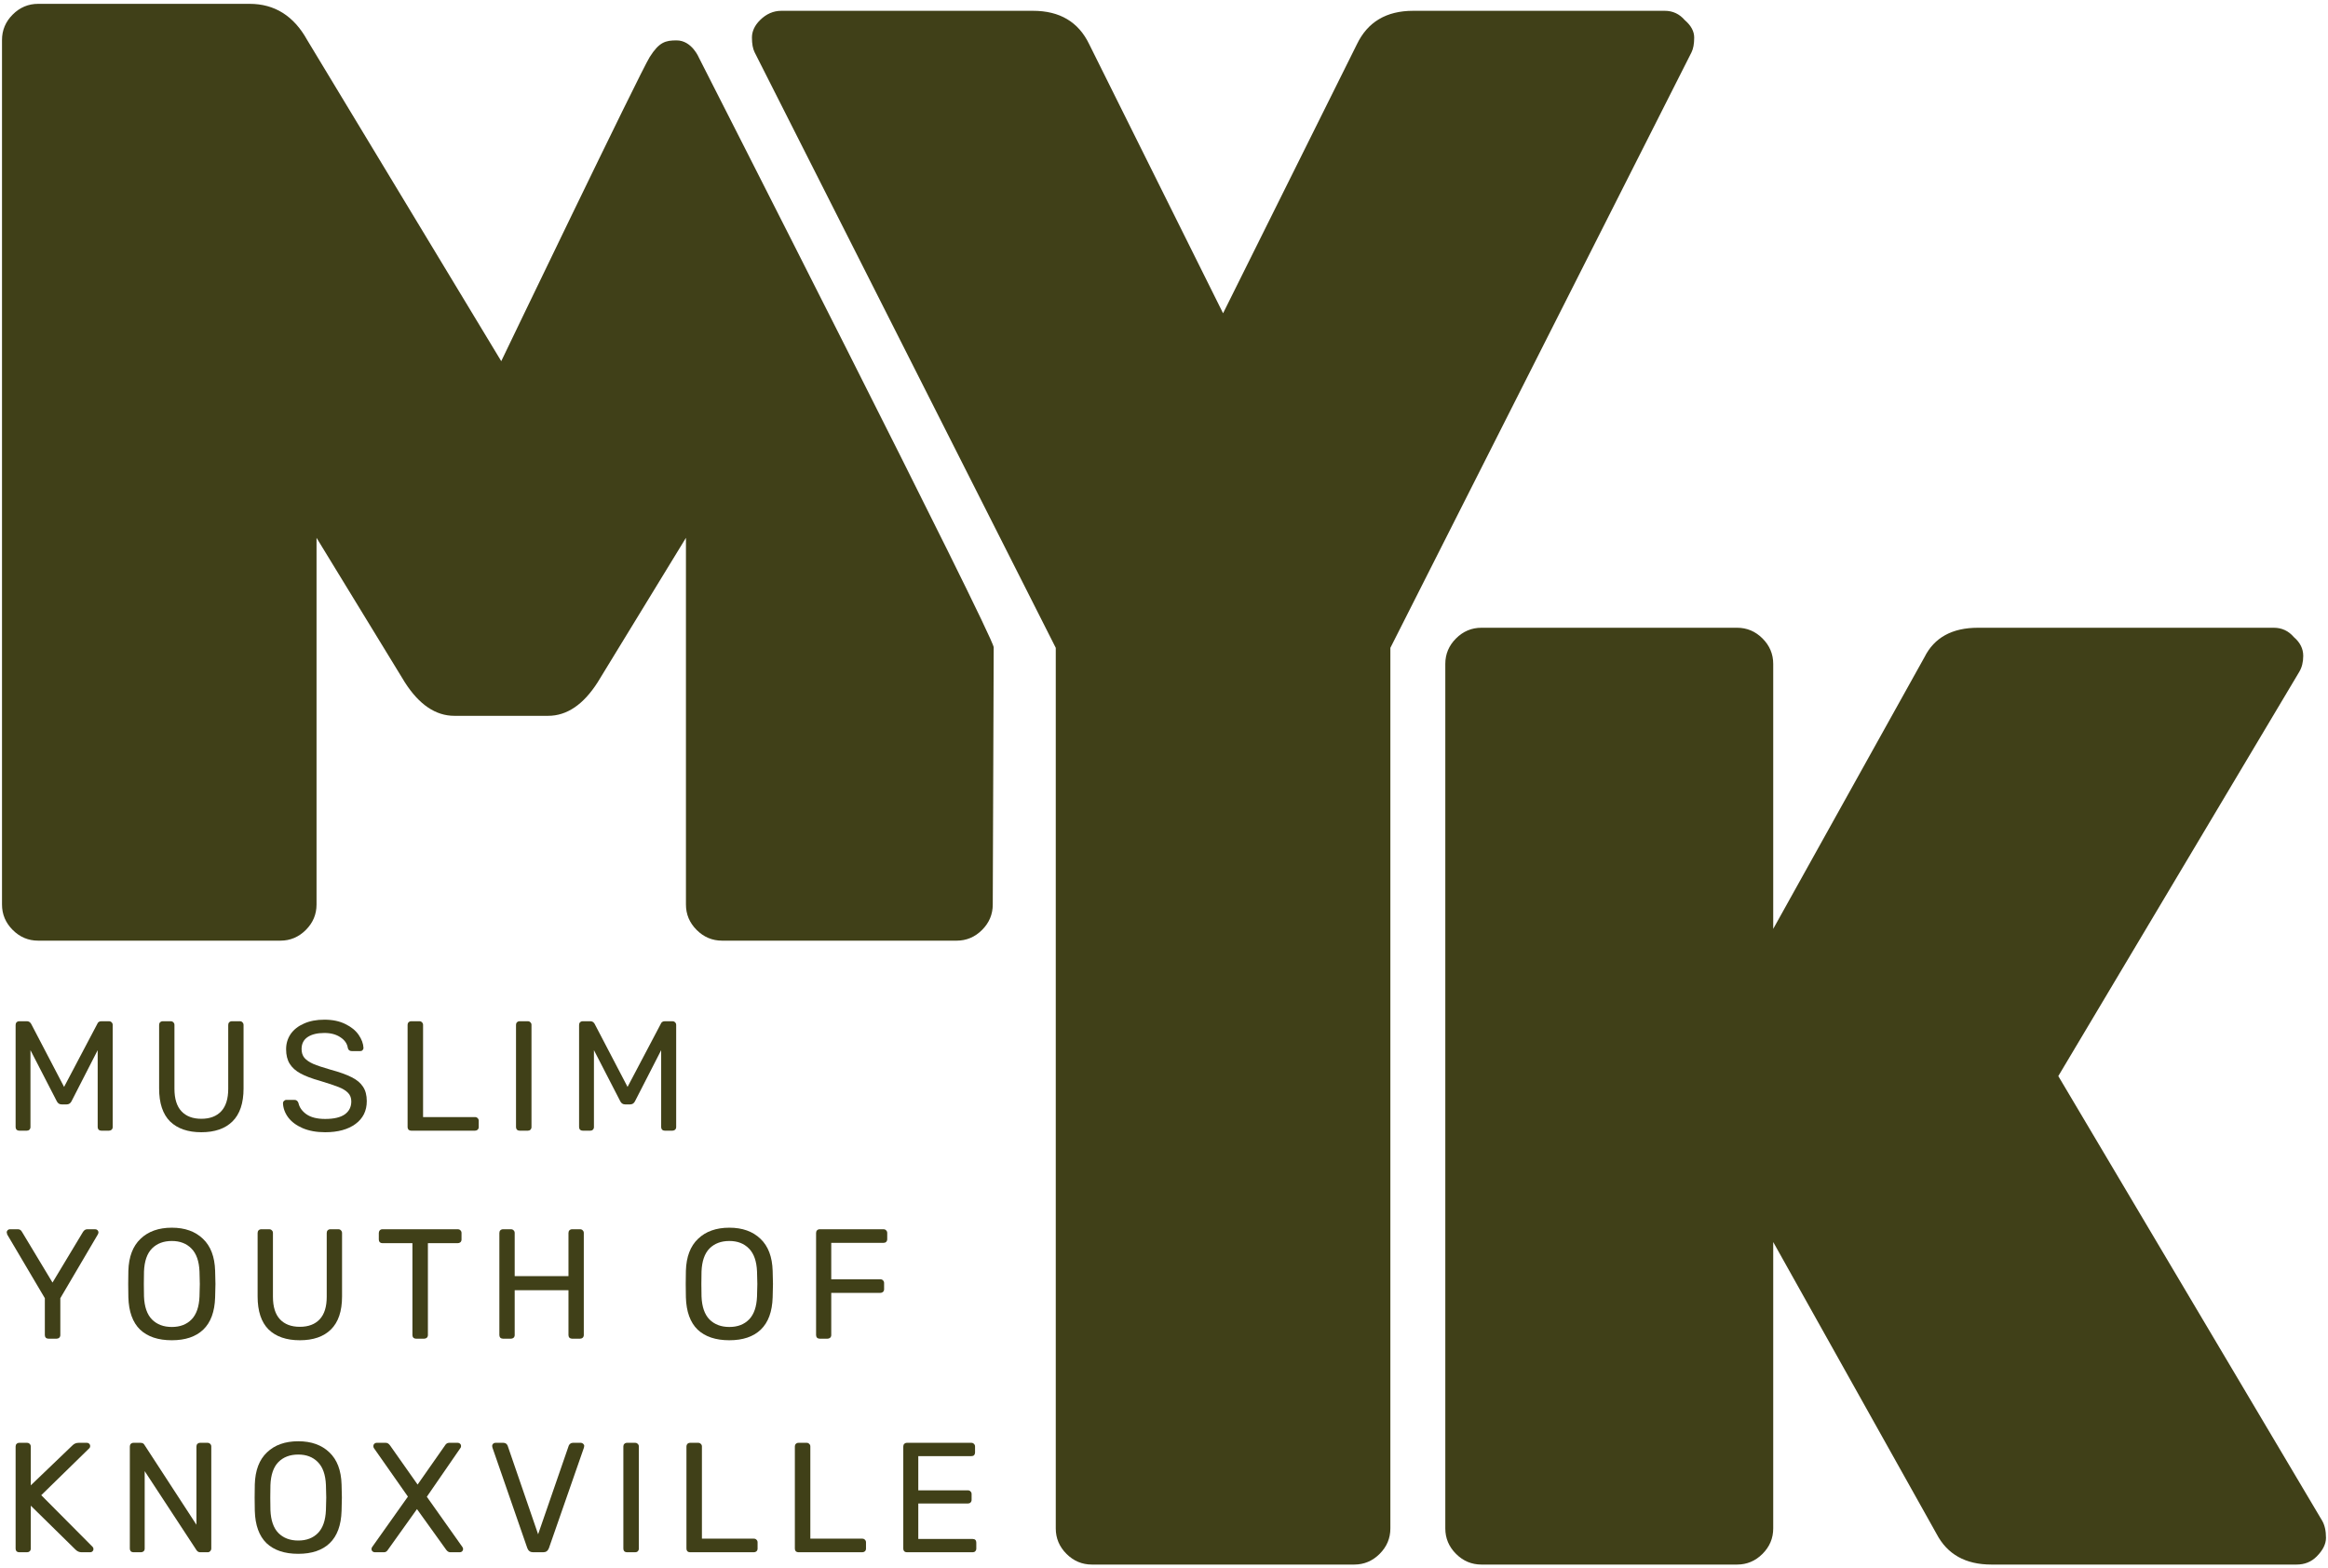 <svg xmlns="http://www.w3.org/2000/svg" width="469" height="316" viewBox="0 0 469 316" fill="none"><path d="M272.825 315.226H219.975C217.998 315.226 216.29 314.507 214.852 313.069C213.414 311.631 212.695 309.923 212.695 307.946V130.527L152.026 10.537C151.666 9.818 151.486 8.83 151.486 7.571C151.486 6.313 152.026 5.145 153.104 4.066C154.362 2.808 155.801 2.178 157.418 2.178H208.111C213.504 2.178 217.279 4.425 219.436 8.919L246.4 63.117L273.364 8.919C275.521 4.425 279.296 2.178 284.689 2.178H335.381C336.999 2.178 338.347 2.808 339.426 4.066C340.684 5.145 341.313 6.313 341.313 7.571C341.313 8.83 341.133 9.818 340.774 10.537L280.105 130.527V307.946C280.105 309.923 279.386 311.631 277.948 313.069C276.51 314.507 274.802 315.226 272.825 315.226Z" fill="#404018"></path><path d="M467.786 306.328C468.326 307.227 468.595 308.395 468.595 309.833C468.595 311.091 467.966 312.35 466.708 313.608C465.629 314.687 464.281 315.226 462.663 315.226H401.185C395.972 315.226 392.287 313.159 390.13 309.024L357.234 250.243V307.946C357.234 309.923 356.515 311.631 355.077 313.069C353.639 314.507 351.931 315.226 349.953 315.226H298.452C296.475 315.226 294.767 314.507 293.329 313.069C291.891 311.631 291.172 309.923 291.172 307.946V133.758C291.172 131.781 291.891 130.073 293.329 128.635C294.767 127.197 296.475 126.478 298.452 126.478H349.953C351.931 126.478 353.639 127.197 355.077 128.635C356.515 130.073 357.234 131.781 357.234 133.758V187.147L387.703 132.41C389.681 128.455 393.276 126.478 398.489 126.478H458.079C459.697 126.478 461.045 127.107 462.124 128.365C463.382 129.444 464.011 130.702 464.011 132.14C464.011 133.398 463.742 134.477 463.202 135.376L414.667 216.807L467.786 306.328Z" fill="#404018"></path><path d="M3.869 227.806C3.659 227.806 3.481 227.743 3.334 227.617C3.208 227.47 3.145 227.292 3.145 227.082V206.514C3.145 206.283 3.208 206.105 3.334 205.979C3.481 205.832 3.659 205.758 3.869 205.758H5.444C5.78 205.758 6.053 205.926 6.263 206.262L12.909 218.987L19.617 206.262C19.66 206.136 19.744 206.021 19.869 205.916C20.017 205.811 20.195 205.758 20.405 205.758H21.948C22.179 205.758 22.358 205.832 22.484 205.979C22.631 206.105 22.704 206.283 22.704 206.514V227.082C22.704 227.292 22.631 227.47 22.484 227.617C22.337 227.743 22.158 227.806 21.948 227.806H20.405C20.195 227.806 20.017 227.743 19.869 227.617C19.744 227.47 19.68 227.292 19.68 227.082V211.585L14.421 221.853C14.21 222.294 13.874 222.515 13.413 222.515H12.436C11.974 222.515 11.638 222.294 11.428 221.853L6.137 211.585V227.082C6.137 227.292 6.063 227.47 5.916 227.617C5.79 227.743 5.622 227.806 5.412 227.806H3.869Z" fill="#404018"></path><path d="M40.561 228.121C37.853 228.121 35.753 227.397 34.262 225.948C32.792 224.478 32.057 222.263 32.057 219.302V206.514C32.057 206.283 32.12 206.105 32.246 205.979C32.393 205.832 32.572 205.758 32.782 205.758H34.388C34.619 205.758 34.797 205.832 34.923 205.979C35.07 206.105 35.144 206.283 35.144 206.514V219.365C35.144 221.381 35.616 222.893 36.561 223.901C37.506 224.908 38.84 225.412 40.561 225.412C42.283 225.412 43.617 224.908 44.562 223.901C45.506 222.893 45.979 221.381 45.979 219.365V206.514C45.979 206.283 46.042 206.105 46.168 205.979C46.315 205.832 46.493 205.758 46.703 205.758H48.341C48.551 205.758 48.719 205.832 48.845 205.979C48.992 206.126 49.066 206.304 49.066 206.514V219.302C49.066 222.263 48.32 224.478 46.829 225.948C45.359 227.397 43.27 228.121 40.561 228.121Z" fill="#404018"></path><path d="M65.513 228.121C63.77 228.121 62.258 227.848 60.977 227.302C59.717 226.756 58.751 226.042 58.079 225.16C57.407 224.258 57.05 223.292 57.008 222.263C57.008 222.095 57.071 221.948 57.197 221.822C57.344 221.675 57.512 221.601 57.701 221.601H59.308C59.706 221.601 59.98 221.811 60.127 222.231C60.316 223.113 60.851 223.869 61.733 224.499C62.636 225.129 63.896 225.444 65.513 225.444C67.255 225.444 68.568 225.139 69.45 224.53C70.332 223.901 70.772 223.029 70.772 221.916C70.772 221.202 70.552 220.625 70.111 220.184C69.691 219.743 69.061 219.354 68.221 219.018C67.381 218.683 66.121 218.263 64.442 217.759C62.804 217.297 61.502 216.803 60.536 216.278C59.57 215.753 58.846 215.102 58.363 214.325C57.88 213.548 57.638 212.572 57.638 211.396C57.638 210.262 57.943 209.244 58.552 208.341C59.182 207.438 60.074 206.735 61.229 206.231C62.384 205.706 63.759 205.443 65.355 205.443C66.993 205.443 68.4 205.737 69.576 206.325C70.751 206.892 71.644 207.617 72.253 208.498C72.862 209.38 73.187 210.262 73.229 211.144C73.229 211.312 73.166 211.459 73.04 211.585C72.935 211.711 72.778 211.774 72.568 211.774H70.898C70.457 211.774 70.185 211.575 70.08 211.176C69.954 210.294 69.46 209.569 68.599 209.002C67.738 208.414 66.657 208.12 65.355 208.12C63.927 208.12 62.804 208.393 61.985 208.939C61.166 209.485 60.756 210.294 60.756 211.365C60.756 212.079 60.945 212.667 61.323 213.129C61.722 213.59 62.321 214 63.119 214.357C63.917 214.693 65.082 215.081 66.615 215.522C68.4 216.005 69.807 216.509 70.835 217.034C71.864 217.538 72.631 218.179 73.135 218.955C73.639 219.711 73.891 220.677 73.891 221.853C73.891 223.806 73.135 225.339 71.623 226.452C70.111 227.565 68.074 228.121 65.513 228.121Z" fill="#404018"></path><path d="M82.838 227.806C82.628 227.806 82.45 227.743 82.303 227.617C82.177 227.47 82.114 227.292 82.114 227.082V206.483C82.114 206.273 82.177 206.105 82.303 205.979C82.45 205.832 82.628 205.758 82.838 205.758H84.507C84.717 205.758 84.885 205.832 85.011 205.979C85.158 206.105 85.232 206.273 85.232 206.483V225.066H95.689C95.92 225.066 96.098 225.139 96.224 225.286C96.371 225.412 96.445 225.591 96.445 225.822V227.082C96.445 227.292 96.371 227.47 96.224 227.617C96.077 227.743 95.899 227.806 95.689 227.806H82.838Z" fill="#404018"></path><path d="M104.681 227.806C104.471 227.806 104.292 227.743 104.145 227.617C104.019 227.47 103.956 227.292 103.956 227.082V206.483C103.956 206.273 104.019 206.105 104.145 205.979C104.292 205.832 104.471 205.758 104.681 205.758H106.35C106.56 205.758 106.728 205.832 106.854 205.979C107.001 206.105 107.074 206.273 107.074 206.483V227.082C107.074 227.292 107.001 227.47 106.854 227.617C106.728 227.743 106.56 227.806 106.35 227.806H104.681Z" fill="#404018"></path><path d="M117.388 227.806C117.178 227.806 116.999 227.743 116.852 227.617C116.726 227.47 116.663 227.292 116.663 227.082V206.514C116.663 206.283 116.726 206.105 116.852 205.979C116.999 205.832 117.178 205.758 117.388 205.758H118.963C119.299 205.758 119.572 205.926 119.782 206.262L126.427 218.987L133.136 206.262C133.178 206.136 133.262 206.021 133.388 205.916C133.535 205.811 133.714 205.758 133.924 205.758H135.467C135.698 205.758 135.877 205.832 136.003 205.979C136.15 206.105 136.223 206.283 136.223 206.514V227.082C136.223 227.292 136.15 227.47 136.003 227.617C135.856 227.743 135.677 227.806 135.467 227.806H133.924C133.714 227.806 133.535 227.743 133.388 227.617C133.262 227.47 133.199 227.292 133.199 227.082V211.585L127.939 221.853C127.729 222.294 127.393 222.515 126.931 222.515H125.955C125.493 222.515 125.157 222.294 124.947 221.853L119.656 211.585V227.082C119.656 227.292 119.582 227.47 119.435 227.617C119.309 227.743 119.141 227.806 118.931 227.806H117.388Z" fill="#404018"></path><path d="M9.759 269.717C9.549 269.717 9.37 269.654 9.223 269.528C9.097 269.381 9.034 269.202 9.034 268.993V261.559L1.444 248.708C1.444 248.666 1.433 248.603 1.412 248.519C1.37 248.435 1.349 248.362 1.349 248.299C1.349 248.131 1.412 247.984 1.538 247.858C1.664 247.732 1.811 247.669 1.979 247.669H3.617C3.974 247.669 4.247 247.847 4.436 248.204L10.578 258.409L16.72 248.204C16.951 247.847 17.234 247.669 17.57 247.669H19.177C19.366 247.669 19.523 247.732 19.649 247.858C19.775 247.984 19.838 248.131 19.838 248.299C19.838 248.404 19.796 248.54 19.712 248.708L12.153 261.559V268.993C12.153 269.202 12.079 269.381 11.932 269.528C11.785 269.654 11.607 269.717 11.397 269.717H9.759Z" fill="#404018"></path><path d="M34.616 270.032C31.865 270.032 29.734 269.318 28.222 267.89C26.731 266.441 25.944 264.268 25.86 261.37C25.839 260.74 25.828 259.848 25.828 258.693C25.828 257.538 25.839 256.656 25.86 256.047C25.944 253.212 26.763 251.06 28.317 249.59C29.87 248.099 31.97 247.354 34.616 247.354C37.241 247.354 39.33 248.099 40.884 249.59C42.438 251.06 43.257 253.212 43.341 256.047C43.383 257.265 43.404 258.147 43.404 258.693C43.404 259.218 43.383 260.11 43.341 261.37C43.257 264.268 42.459 266.441 40.947 267.89C39.456 269.318 37.346 270.032 34.616 270.032ZM34.616 267.355C36.275 267.355 37.598 266.851 38.585 265.843C39.572 264.835 40.107 263.292 40.191 261.213C40.233 259.953 40.254 259.113 40.254 258.693C40.254 258.231 40.233 257.391 40.191 256.173C40.107 254.094 39.561 252.551 38.553 251.543C37.566 250.535 36.254 250.031 34.616 250.031C32.957 250.031 31.624 250.535 30.616 251.543C29.629 252.551 29.093 254.094 29.009 256.173C28.988 256.782 28.978 257.622 28.978 258.693C28.978 259.743 28.988 260.583 29.009 261.213C29.093 263.292 29.629 264.835 30.616 265.843C31.624 266.851 32.957 267.355 34.616 267.355Z" fill="#404018"></path><path d="M60.404 270.032C57.696 270.032 55.596 269.307 54.105 267.859C52.635 266.389 51.9 264.173 51.9 261.213V248.425C51.9 248.194 51.963 248.015 52.089 247.889C52.236 247.742 52.415 247.669 52.625 247.669H54.231C54.462 247.669 54.641 247.742 54.767 247.889C54.913 248.015 54.987 248.194 54.987 248.425V261.276C54.987 263.292 55.459 264.803 56.404 265.811C57.349 266.819 58.683 267.323 60.404 267.323C62.126 267.323 63.46 266.819 64.405 265.811C65.35 264.803 65.822 263.292 65.822 261.276V248.425C65.822 248.194 65.885 248.015 66.011 247.889C66.158 247.742 66.336 247.669 66.546 247.669H68.184C68.394 247.669 68.562 247.742 68.688 247.889C68.835 248.036 68.909 248.215 68.909 248.425V261.213C68.909 264.173 68.163 266.389 66.672 267.859C65.203 269.307 63.113 270.032 60.404 270.032Z" fill="#404018"></path><path d="M83.812 269.717C83.602 269.717 83.424 269.654 83.277 269.528C83.151 269.381 83.088 269.202 83.088 268.993V250.472H77.04C76.83 250.472 76.652 250.409 76.505 250.283C76.379 250.136 76.316 249.958 76.316 249.748V248.425C76.316 248.215 76.379 248.036 76.505 247.889C76.652 247.742 76.83 247.669 77.04 247.669H92.222C92.453 247.669 92.631 247.742 92.757 247.889C92.904 248.015 92.978 248.194 92.978 248.425V249.748C92.978 249.958 92.904 250.136 92.757 250.283C92.61 250.409 92.432 250.472 92.222 250.472H86.206V268.993C86.206 269.202 86.132 269.381 85.986 269.528C85.838 269.654 85.66 269.717 85.45 269.717H83.812Z" fill="#404018"></path><path d="M101.328 269.717C101.118 269.717 100.939 269.654 100.792 269.528C100.666 269.381 100.603 269.202 100.603 268.993V248.425C100.603 248.194 100.666 248.015 100.792 247.889C100.939 247.742 101.118 247.669 101.328 247.669H102.934C103.165 247.669 103.344 247.742 103.47 247.889C103.617 248.015 103.69 248.194 103.69 248.425V257.118H114.525V248.425C114.525 248.194 114.588 248.015 114.714 247.889C114.861 247.742 115.04 247.669 115.25 247.669H116.856C117.087 247.669 117.265 247.742 117.391 247.889C117.538 248.015 117.612 248.194 117.612 248.425V268.993C117.612 269.202 117.538 269.381 117.391 269.528C117.244 269.654 117.066 269.717 116.856 269.717H115.25C115.04 269.717 114.861 269.654 114.714 269.528C114.588 269.381 114.525 269.202 114.525 268.993V259.953H103.69V268.993C103.69 269.202 103.617 269.381 103.47 269.528C103.323 269.654 103.144 269.717 102.934 269.717H101.328Z" fill="#404018"></path><path d="M146.935 270.032C144.184 270.032 142.053 269.318 140.541 267.89C139.05 266.441 138.263 264.268 138.179 261.37C138.158 260.74 138.147 259.848 138.147 258.693C138.147 257.538 138.158 256.656 138.179 256.047C138.263 253.212 139.082 251.06 140.636 249.59C142.19 248.099 144.289 247.354 146.935 247.354C149.56 247.354 151.649 248.099 153.203 249.59C154.757 251.06 155.576 253.212 155.66 256.047C155.702 257.265 155.723 258.147 155.723 258.693C155.723 259.218 155.702 260.11 155.66 261.37C155.576 264.268 154.778 266.441 153.266 267.89C151.775 269.318 149.665 270.032 146.935 270.032ZM146.935 267.355C148.594 267.355 149.917 266.851 150.904 265.843C151.891 264.835 152.426 263.292 152.51 261.213C152.552 259.953 152.573 259.113 152.573 258.693C152.573 258.231 152.552 257.391 152.51 256.173C152.426 254.094 151.88 252.551 150.872 251.543C149.885 250.535 148.573 250.031 146.935 250.031C145.276 250.031 143.943 250.535 142.935 251.543C141.948 252.551 141.413 254.094 141.329 256.173C141.308 256.782 141.297 257.622 141.297 258.693C141.297 259.743 141.308 260.583 141.329 261.213C141.413 263.292 141.948 264.835 142.935 265.843C143.943 266.851 145.276 267.355 146.935 267.355Z" fill="#404018"></path><path d="M165.133 269.717C164.923 269.717 164.744 269.654 164.597 269.528C164.471 269.381 164.408 269.202 164.408 268.993V248.425C164.408 248.194 164.471 248.015 164.597 247.889C164.744 247.742 164.923 247.669 165.133 247.669H177.984C178.215 247.669 178.393 247.742 178.519 247.889C178.666 248.015 178.74 248.194 178.74 248.425V249.685C178.74 249.895 178.666 250.073 178.519 250.22C178.393 250.346 178.215 250.409 177.984 250.409H167.464V257.748H177.354C177.585 257.748 177.763 257.822 177.889 257.969C178.036 258.095 178.11 258.273 178.11 258.504V259.764C178.11 259.974 178.036 260.152 177.889 260.299C177.742 260.425 177.564 260.488 177.354 260.488H167.464V268.993C167.464 269.202 167.39 269.381 167.243 269.528C167.096 269.654 166.918 269.717 166.708 269.717H165.133Z" fill="#404018"></path><path d="M3.869 312.746C3.659 312.746 3.481 312.683 3.334 312.557C3.208 312.41 3.145 312.232 3.145 312.022V291.454C3.145 291.223 3.208 291.045 3.334 290.919C3.481 290.772 3.659 290.698 3.869 290.698H5.444C5.675 290.698 5.853 290.772 5.979 290.919C6.126 291.045 6.2 291.223 6.2 291.454V299.265L14.61 291.202C14.945 290.866 15.355 290.698 15.838 290.698H17.539C17.707 290.698 17.854 290.761 17.98 290.887C18.106 291.013 18.169 291.16 18.169 291.328C18.169 291.496 18.127 291.633 18.043 291.738L8.31 301.25L18.673 311.675C18.778 311.801 18.83 311.948 18.83 312.116C18.83 312.284 18.767 312.431 18.641 312.557C18.515 312.683 18.368 312.746 18.2 312.746H16.436C15.974 312.746 15.565 312.568 15.208 312.211L6.2 303.36V312.022C6.2 312.232 6.126 312.41 5.979 312.557C5.832 312.683 5.654 312.746 5.444 312.746H3.869Z" fill="#404018"></path><path d="M26.88 312.746C26.67 312.746 26.492 312.683 26.345 312.557C26.219 312.41 26.156 312.232 26.156 312.022V291.454C26.156 291.223 26.219 291.045 26.345 290.919C26.492 290.772 26.67 290.698 26.88 290.698H28.329C28.707 290.698 28.97 290.845 29.117 291.139L39.574 307.203V291.454C39.574 291.223 39.637 291.045 39.763 290.919C39.91 290.772 40.088 290.698 40.298 290.698H41.81C42.041 290.698 42.219 290.772 42.345 290.919C42.492 291.045 42.566 291.223 42.566 291.454V311.99C42.566 312.2 42.492 312.379 42.345 312.526C42.219 312.673 42.051 312.746 41.841 312.746H40.33C40.015 312.746 39.763 312.599 39.574 312.305L29.148 296.399V312.022C29.148 312.232 29.075 312.41 28.928 312.557C28.781 312.683 28.602 312.746 28.392 312.746H26.88Z" fill="#404018"></path><path d="M60.088 313.061C57.337 313.061 55.206 312.347 53.694 310.919C52.203 309.471 51.416 307.297 51.332 304.4C51.311 303.77 51.3 302.877 51.3 301.722C51.3 300.567 51.311 299.685 51.332 299.077C51.416 296.242 52.235 294.089 53.789 292.62C55.343 291.129 57.442 290.383 60.088 290.383C62.713 290.383 64.802 291.129 66.356 292.62C67.91 294.089 68.729 296.242 68.813 299.077C68.855 300.294 68.876 301.176 68.876 301.722C68.876 302.247 68.855 303.14 68.813 304.4C68.729 307.297 67.931 309.471 66.419 310.919C64.928 312.347 62.818 313.061 60.088 313.061ZM60.088 310.384C61.747 310.384 63.07 309.88 64.057 308.872C65.044 307.864 65.579 306.321 65.663 304.242C65.705 302.982 65.726 302.142 65.726 301.722C65.726 301.26 65.705 300.42 65.663 299.202C65.579 297.124 65.033 295.58 64.025 294.572C63.038 293.565 61.726 293.061 60.088 293.061C58.429 293.061 57.096 293.565 56.088 294.572C55.101 295.58 54.566 297.124 54.482 299.202C54.461 299.811 54.45 300.651 54.45 301.722C54.45 302.772 54.461 303.612 54.482 304.242C54.566 306.321 55.101 307.864 56.088 308.872C57.096 309.88 58.429 310.384 60.088 310.384Z" fill="#404018"></path><path d="M75.5 312.746C75.332 312.746 75.175 312.683 75.028 312.557C74.902 312.431 74.839 312.284 74.839 312.116C74.839 311.969 74.881 311.833 74.965 311.707L82.178 301.533L75.311 291.738C75.248 291.633 75.217 291.496 75.217 291.328C75.217 291.16 75.28 291.013 75.406 290.887C75.532 290.761 75.679 290.698 75.847 290.698H77.737C78.052 290.698 78.335 290.877 78.587 291.234L84.13 299.108L89.642 291.234C89.853 290.877 90.125 290.698 90.461 290.698H92.257C92.425 290.698 92.572 290.761 92.698 290.887C92.824 291.013 92.887 291.16 92.887 291.328C92.887 291.517 92.845 291.654 92.761 291.738L85.989 301.565L93.17 311.707C93.254 311.833 93.296 311.969 93.296 312.116C93.296 312.284 93.233 312.431 93.107 312.557C92.981 312.683 92.824 312.746 92.635 312.746H90.713C90.398 312.746 90.115 312.568 89.863 312.211L84.004 304.053L78.177 312.211C77.968 312.568 77.695 312.746 77.359 312.746H75.5Z" fill="#404018"></path><path d="M107.401 312.746C106.834 312.746 106.446 312.473 106.236 311.927L99.212 291.675L99.149 291.328C99.149 291.16 99.212 291.013 99.338 290.887C99.464 290.761 99.611 290.698 99.779 290.698H101.416C101.815 290.698 102.099 290.887 102.267 291.265L108.409 309.124L114.582 291.265C114.624 291.139 114.719 291.013 114.866 290.887C115.013 290.761 115.191 290.698 115.401 290.698H117.039C117.207 290.698 117.354 290.761 117.48 290.887C117.627 291.013 117.701 291.16 117.701 291.328L117.638 291.675L110.582 311.927C110.372 312.473 109.994 312.746 109.448 312.746H107.401Z" fill="#404018"></path><path d="M126.308 312.746C126.098 312.746 125.919 312.683 125.772 312.557C125.646 312.41 125.583 312.232 125.583 312.022V291.423C125.583 291.213 125.646 291.045 125.772 290.919C125.919 290.772 126.098 290.698 126.308 290.698H127.977C128.187 290.698 128.355 290.772 128.481 290.919C128.628 291.045 128.702 291.213 128.702 291.423V312.022C128.702 312.232 128.628 312.41 128.481 312.557C128.355 312.683 128.187 312.746 127.977 312.746H126.308Z" fill="#404018"></path><path d="M139.015 312.746C138.805 312.746 138.626 312.683 138.479 312.557C138.354 312.41 138.291 312.232 138.291 312.022V291.423C138.291 291.213 138.354 291.045 138.479 290.919C138.626 290.772 138.805 290.698 139.015 290.698H140.684C140.894 290.698 141.062 290.772 141.188 290.919C141.335 291.045 141.409 291.213 141.409 291.423V310.006H151.866C152.097 310.006 152.275 310.079 152.401 310.226C152.548 310.352 152.622 310.531 152.622 310.762V312.022C152.622 312.232 152.548 312.41 152.401 312.557C152.254 312.683 152.076 312.746 151.866 312.746H139.015Z" fill="#404018"></path><path d="M160.857 312.746C160.647 312.746 160.469 312.683 160.322 312.557C160.196 312.41 160.133 312.232 160.133 312.022V291.423C160.133 291.213 160.196 291.045 160.322 290.919C160.469 290.772 160.647 290.698 160.857 290.698H162.527C162.737 290.698 162.905 290.772 163.031 290.919C163.178 291.045 163.251 291.213 163.251 291.423V310.006H173.708C173.939 310.006 174.118 310.079 174.244 310.226C174.391 310.352 174.464 310.531 174.464 310.762V312.022C174.464 312.232 174.391 312.41 174.244 312.557C174.097 312.683 173.918 312.746 173.708 312.746H160.857Z" fill="#404018"></path><path d="M182.7 312.746C182.49 312.746 182.311 312.683 182.165 312.557C182.039 312.41 181.976 312.232 181.976 312.022V291.454C181.976 291.223 182.039 291.045 182.165 290.919C182.311 290.772 182.49 290.698 182.7 290.698H195.708C195.918 290.698 196.086 290.772 196.212 290.919C196.359 291.045 196.433 291.223 196.433 291.454V292.651C196.433 292.861 196.37 293.04 196.244 293.187C196.118 293.313 195.939 293.376 195.708 293.376H184.999V300.273H195.015C195.225 300.273 195.393 300.347 195.519 300.494C195.666 300.62 195.74 300.798 195.74 301.029V302.195C195.74 302.405 195.666 302.583 195.519 302.73C195.393 302.856 195.225 302.919 195.015 302.919H184.999V310.069H195.96C196.191 310.069 196.37 310.132 196.496 310.258C196.622 310.384 196.685 310.562 196.685 310.793V312.022C196.685 312.232 196.611 312.41 196.464 312.557C196.338 312.683 196.17 312.746 195.96 312.746H182.7Z" fill="#404018"></path><path d="M140.809 11.634C140.809 11.634 200.192 128.235 200.192 130.429C200.192 132.623 200.002 182.242 200.002 182.242C200.002 184.22 199.283 185.927 197.845 187.365C196.407 188.803 194.699 189.522 192.722 189.522H145.471C143.493 189.522 141.786 188.803 140.348 187.365C138.91 185.927 138.191 184.22 138.191 182.242V108.361L120.394 137.482C117.518 141.976 114.193 144.223 110.418 144.223H91.543C87.768 144.223 84.442 141.976 81.566 137.482L63.77 108.361V182.242C63.77 184.22 63.051 185.927 61.613 187.365C60.175 188.803 58.467 189.522 56.489 189.522H7.685C5.707 189.522 3.999 188.803 2.561 187.365C1.123 185.927 0.404 184.22 0.404 182.242V8.054C0.404 6.077 1.123 4.369 2.561 2.931C3.999 1.493 5.707 0.774 7.685 0.774H50.288C55.321 0.774 59.186 3.201 61.882 8.054L100.98 72.768C100.98 72.768 128.992 14.483 130.902 11.472C132.812 8.461 134.075 8.137 136.309 8.137C139.384 8.137 140.809 11.634 140.809 11.634Z" fill="#404018"></path></svg>